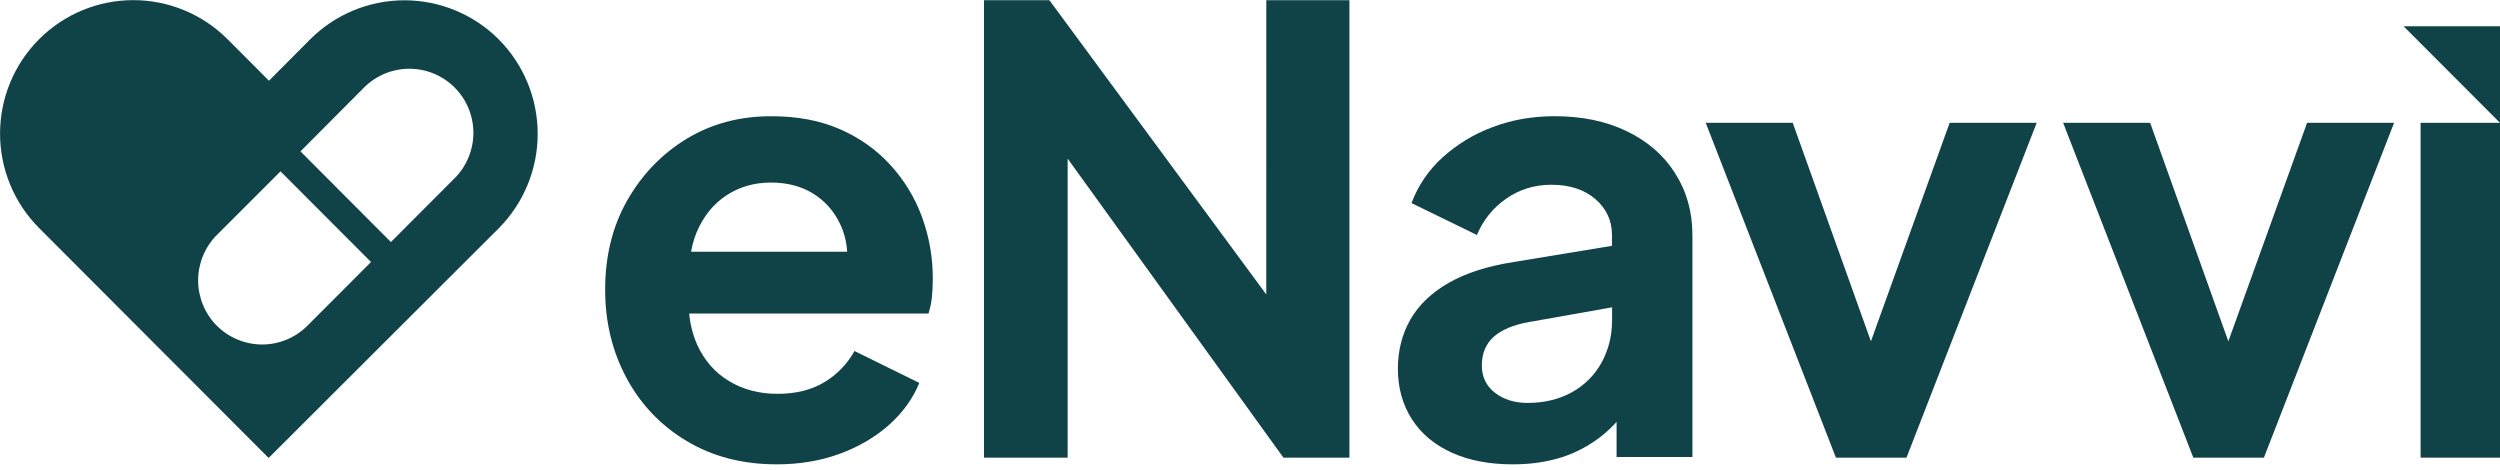 <svg width="149" height="28" viewBox="0 0 149 28" fill="none" xmlns="http://www.w3.org/2000/svg">
<path d="M16.031 4.812L13.564 2.34C12.075 0.848 10.055 0.009 7.949 0.008C5.842 0.007 3.822 0.844 2.331 2.336C0.841 3.828 0.004 5.851 0.003 7.961C0.002 10.071 0.838 12.095 2.327 13.588L16.01 27.294L29.718 13.613C31.209 12.117 32.046 10.09 32.046 7.977C32.046 5.863 31.209 3.836 29.718 2.34C28.226 0.851 26.205 0.016 24.098 0.017C21.992 0.019 19.972 0.857 18.482 2.349L16.031 4.812ZM12.924 19.416C12.21 18.697 11.809 17.724 11.809 16.71C11.809 15.696 12.21 14.724 12.924 14.005L16.718 10.213L22.112 15.616L18.318 19.417C17.602 20.131 16.633 20.532 15.622 20.532C14.612 20.531 13.643 20.13 12.927 19.416H12.924ZM27.091 10.627L23.298 14.426L17.908 9.022L21.701 5.214C22.417 4.498 23.388 4.096 24.401 4.097C25.413 4.098 26.383 4.501 27.099 5.219C27.814 5.936 28.215 6.909 28.214 7.923C28.213 8.937 27.81 9.909 27.094 10.626L27.091 10.627Z" fill="#104347"/>
<path d="M143.253 1.564L149 7.321V1.564H143.253Z" fill="#104347"/>
<path d="M53.049 9.814C52.225 8.914 51.223 8.207 50.042 7.692C48.861 7.178 47.495 6.923 45.944 6.928C44.075 6.928 42.394 7.378 40.916 8.277C39.438 9.177 38.258 10.405 37.38 11.95C36.502 13.494 36.067 15.266 36.067 17.269C36.067 19.196 36.492 20.949 37.34 22.526C38.168 24.087 39.41 25.387 40.929 26.286C42.469 27.212 44.262 27.675 46.3 27.675C47.633 27.675 48.871 27.47 50.016 27.058C51.154 26.643 52.139 26.07 52.97 25.339C53.793 24.607 54.403 23.768 54.791 22.822L50.927 20.921C50.502 21.691 49.88 22.332 49.126 22.781C48.362 23.244 47.431 23.472 46.34 23.472C45.249 23.472 44.284 23.218 43.44 22.707C42.597 22.197 41.972 21.472 41.545 20.532C41.29 19.946 41.132 19.323 41.076 18.686H55.34C55.438 18.371 55.505 18.047 55.541 17.719C55.574 17.363 55.595 17.007 55.595 16.643C55.604 15.365 55.382 14.096 54.938 12.897C54.516 11.755 53.874 10.708 53.049 9.814ZM41.189 15.003C41.258 14.602 41.371 14.21 41.524 13.834C41.926 12.887 42.515 12.158 43.292 11.645C44.069 11.136 44.953 10.88 45.95 10.88C46.995 10.88 47.886 11.135 48.629 11.645C49.372 12.156 49.902 12.854 50.23 13.726C50.379 14.137 50.467 14.567 50.491 15.003H41.189Z" fill="#104347"/>
<path d="M75.47 17.548L62.542 0.01H58.645V27.276H63.632V9.455L76.493 27.276H80.426V0.01H75.472L75.47 17.548Z" fill="#104347"/>
<path d="M96.953 7.819C95.714 7.221 94.281 6.924 92.653 6.926C91.314 6.926 90.082 7.148 88.936 7.584C87.842 7.992 86.835 8.604 85.969 9.389C85.146 10.132 84.514 11.064 84.127 12.105L88.025 14.005C88.383 13.135 88.983 12.387 89.754 11.85C90.545 11.293 91.448 11.011 92.465 11.011C93.557 11.011 94.434 11.3 95.09 11.87C95.747 12.441 96.074 13.152 96.074 14.007V14.651L90.207 15.617C88.653 15.859 87.365 16.273 86.342 16.859C85.32 17.446 84.561 18.171 84.065 19.034C83.569 19.9 83.314 20.88 83.314 21.976C83.314 23.124 83.597 24.124 84.152 24.99C84.707 25.855 85.505 26.517 86.536 26.983C87.567 27.449 88.78 27.675 90.16 27.675C91.251 27.675 92.243 27.527 93.127 27.238C94.001 26.95 94.817 26.504 95.531 25.923C95.823 25.684 96.096 25.424 96.348 25.144V27.238H100.868V14.007C100.868 12.617 100.519 11.389 99.829 10.315C99.157 9.248 98.193 8.416 96.953 7.819ZM96.074 19.154C96.078 20.01 95.866 20.853 95.457 21.604C95.048 22.351 94.434 22.965 93.689 23.376C92.926 23.799 92.042 24.014 91.051 24.014C90.274 24.014 89.624 23.813 89.101 23.41C88.579 23.007 88.318 22.464 88.318 21.786C88.318 21.081 88.544 20.51 89.008 20.088C89.472 19.666 90.173 19.363 91.124 19.195L96.081 18.316V19.155L96.074 19.154Z" fill="#104347"/>
<path d="M111.507 20.343L106.847 7.32H101.661L109.421 27.276H113.626L121.386 7.32H116.199L111.507 20.343Z" fill="#104347"/>
<path d="M132.809 20.343L128.149 7.32H122.963L130.722 27.276H134.929L142.687 7.32H137.502L132.809 20.343Z" fill="#104347"/>
<path d="M149 7.32H144.267V27.276H149V7.32Z" fill="#104347"/>
</svg>
